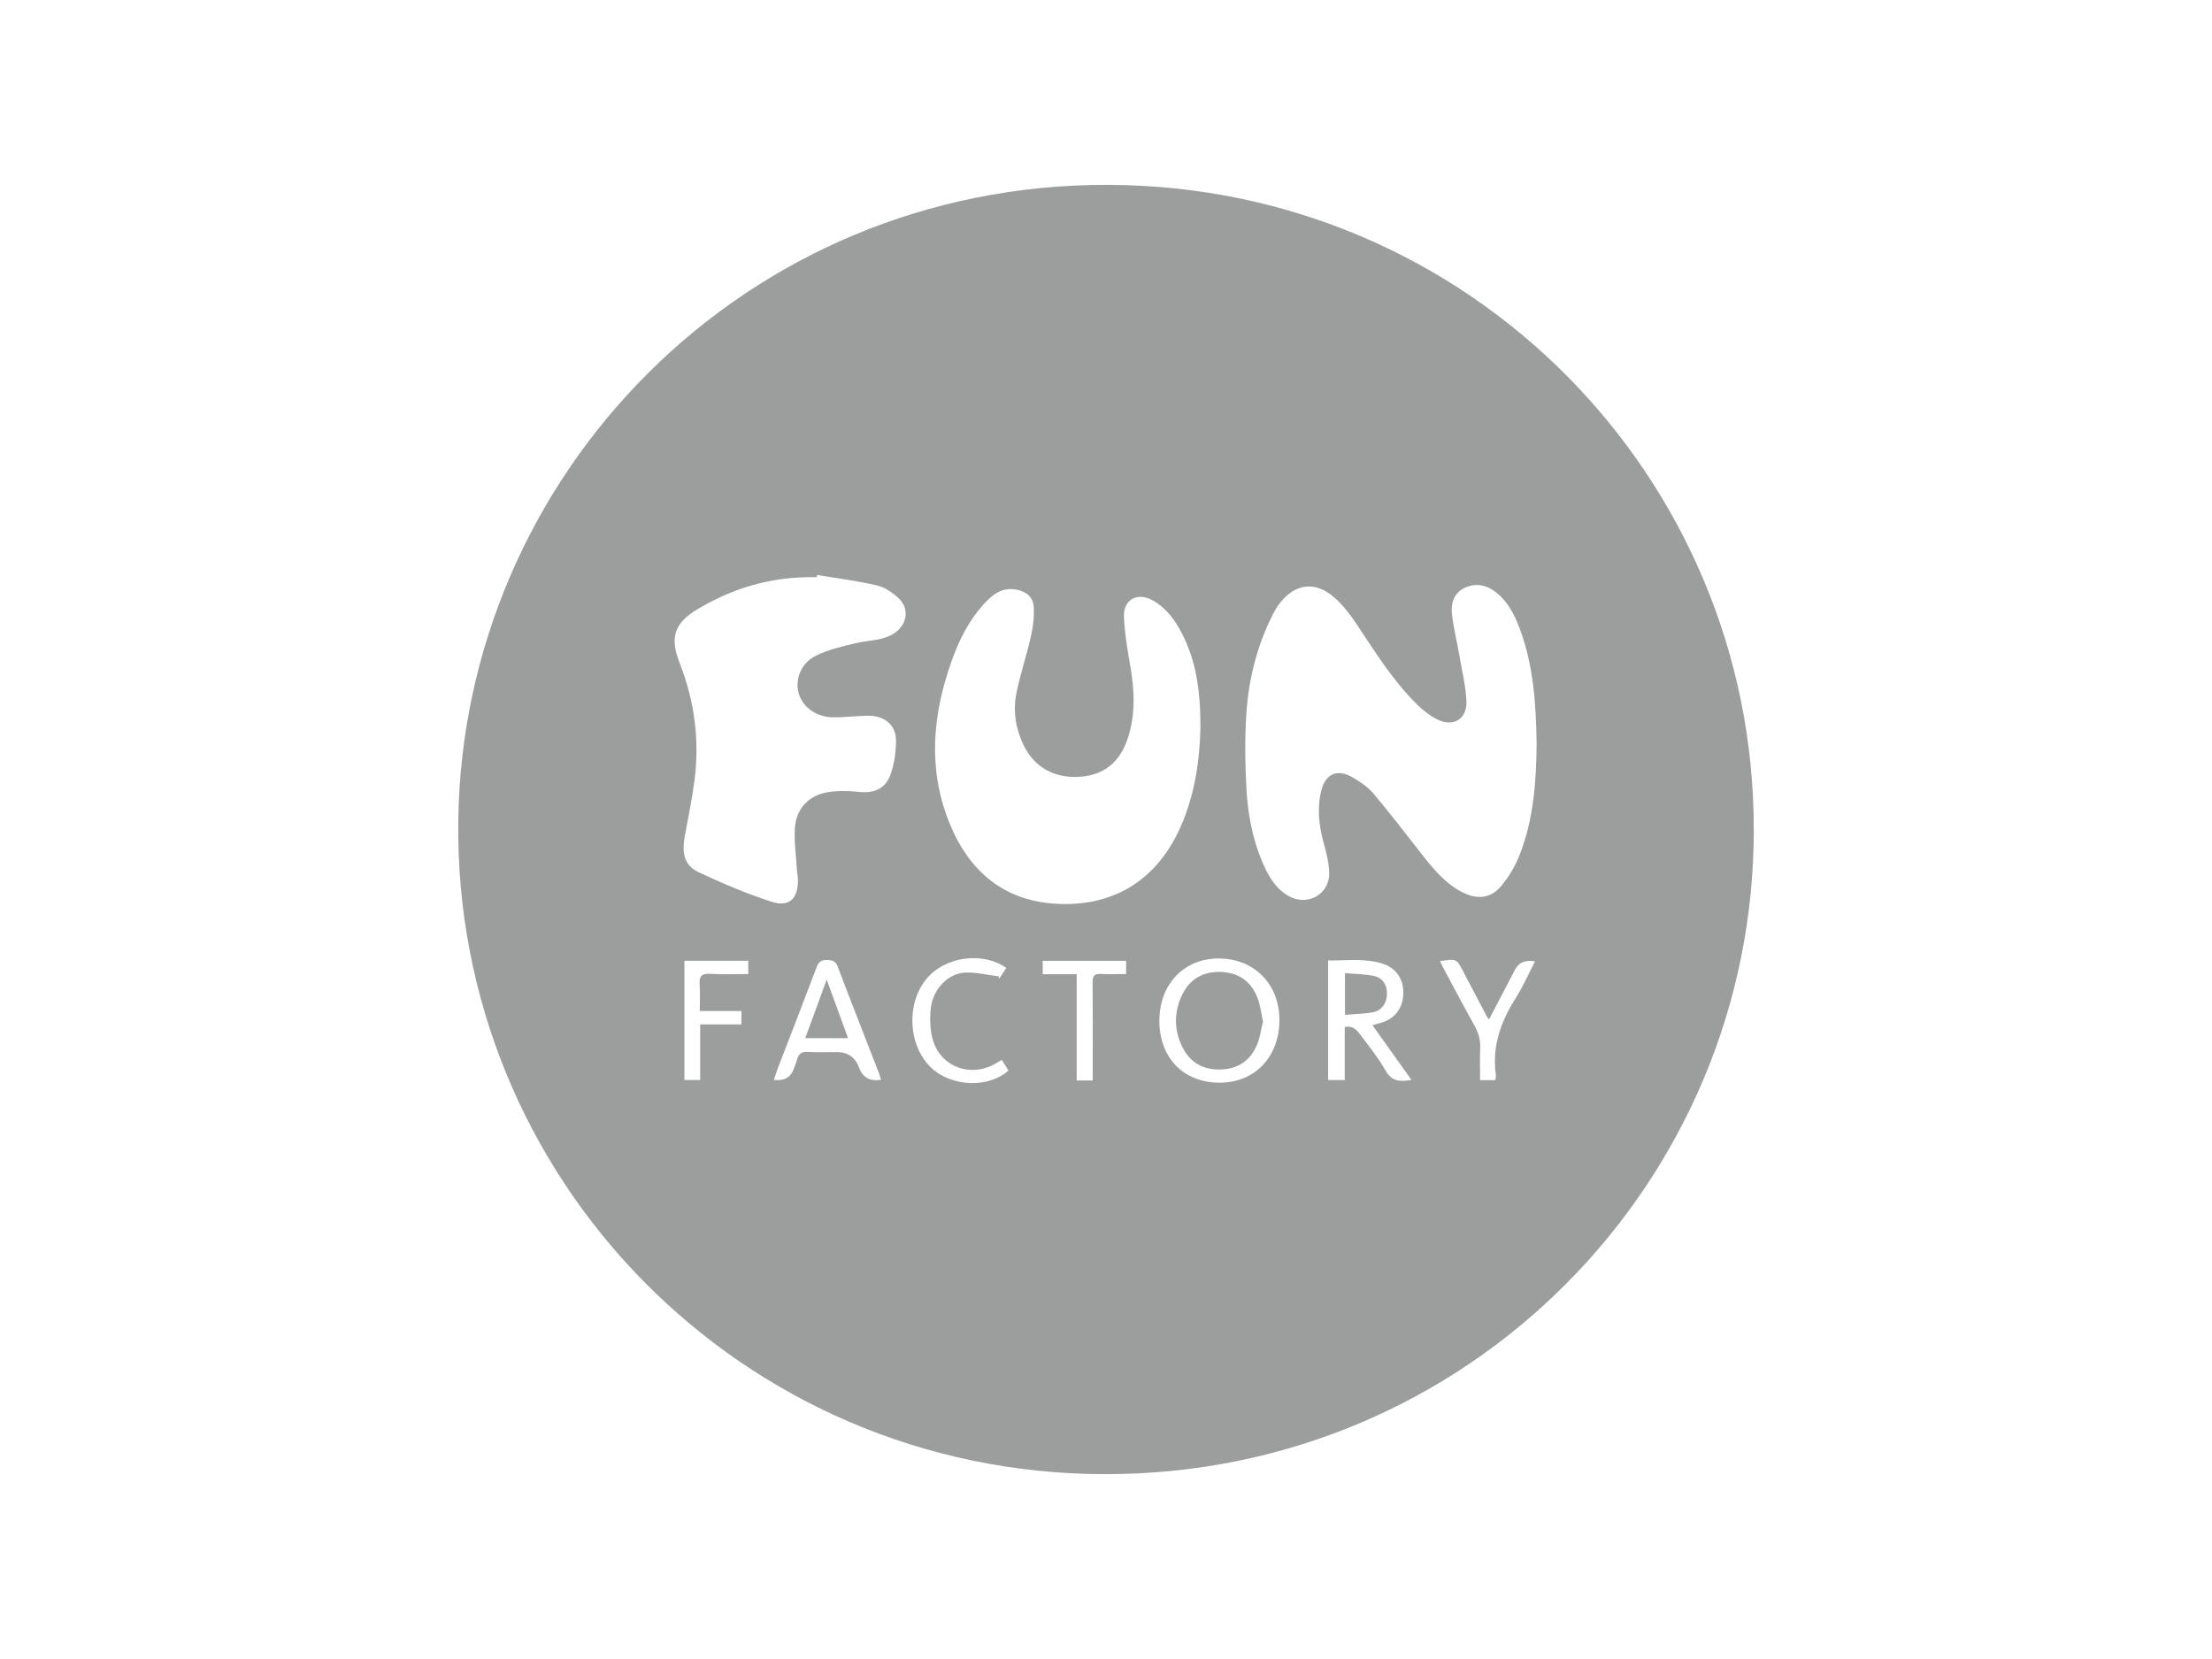 <?xml version="1.0" encoding="UTF-8"?> <svg xmlns="http://www.w3.org/2000/svg" id="a" data-name="Logos" width="200" height="150" viewBox="0 0 200 150"><path d="m100.211,16.713c-32.875-.1-58.348,26.19-58.774,57.448-.441,32.334,25.578,59.05,58.403,59.126,32.958.076,58.753-26.475,58.729-58.256.049-31.787-25.644-58.218-58.358-58.317Zm-14.167,43.042c.655-1.84,1.521-3.577,2.829-5.047.797-.896,1.694-1.658,3.042-1.393.877.172,1.495.665,1.549,1.553.052.87-.049,1.775-.242,2.629-.392,1.736-.968,3.432-1.322,5.175-.326,1.609-.07,3.21.648,4.701.974,2.023,2.835,3.054,5.221,2.849,2.14-.184,3.5-1.396,4.18-3.404.76-2.246.62-4.514.214-6.806-.249-1.402-.478-2.82-.542-4.238-.07-1.57,1.227-2.269,2.613-1.486,1.199.678,1.984,1.745,2.607,2.941,1.321,2.535,1.702,5.268,1.697,8.561-.061,2.785-.464,5.986-1.808,9.002-2.083,4.679-5.905,7.157-11.05,6.933-4.903-.214-8.091-2.956-9.864-7.386-1.949-4.871-1.493-9.751.228-14.584Zm-18.388,28.313c-1.158,0-2.301.053-3.435-.018-.808-.05-1.025.242-.963.999.061.754.014,1.518.014,2.364h3.767v1.211h-3.732v5.022h-1.425v-10.777h5.774v1.199Zm10.027,8.48q-.52-1.42-1.996-1.42c-.896,0-1.793.036-2.685-.013-.542-.03-.798.187-.931.672-.08.295-.201.578-.306.865q-.421,1.155-1.794.992c.123-.366.227-.719.358-1.062,1.172-3.048,2.359-6.089,3.511-9.144.186-.494.439-.65.952-.64.491.01.765.107.959.62,1.21,3.196,2.463,6.375,3.7,9.562.081.208.134.427.202.646q-1.484.244-1.969-1.081Zm-5.464-33.847c.35,1.229,1.551,2.111,3.044,2.154.788.022,1.577-.074,2.367-.108.408-.018.821-.057,1.226-.019,1.289.122,2.156.936,2.158,2.245.002.976-.149,1.99-.447,2.919-.452,1.407-1.479,1.863-2.944,1.704-.927-.101-1.894-.122-2.807.035-1.714.293-2.84,1.51-2.946,3.247-.076,1.257.11,2.53.186,3.796.016.279.085.555.09.834.03,1.75-.776,2.549-2.413,2.015-2.244-.73-4.435-1.659-6.572-2.666-1.277-.601-1.539-1.676-1.235-3.304.307-1.653.647-3.303.864-4.968.476-3.639.011-7.179-1.325-10.599-.924-2.364-.53-3.636,1.655-4.934,2.938-1.745,6.363-2.948,10.728-2.868.011-.064.021-.13.032-.195,1.804.301,3.626.522,5.402.941.725.171,1.452.665,1.999,1.195.963.936.732,2.328-.371,3.092-1.04.719-2.281.646-3.439.914-1.254.29-2.545.588-3.688,1.149-1.377.676-1.925,2.156-1.564,3.421Zm11.976,33.834c-2.096-1.997-2.29-5.797-.409-8.048,1.676-2.006,5.08-2.479,7.199-.968-.218.33-.436.66-.654.991-.011-.077-.023-.154-.033-.23-1.017-.125-2.041-.394-3.049-.342-1.526.079-2.864,1.47-3.079,3.16-.116.915-.091,1.908.139,2.796.65,2.505,3.333,3.567,5.615,2.32.198-.108.389-.227.656-.383.233.373.42.67.6.959-1.791,1.625-5.16,1.484-6.985-.254Zm17.619-8.467c-.77,0-1.526.032-2.277-.01-.575-.032-.754.171-.748.743.024,2.634.01,5.269.01,7.904v.983h-1.449v-9.601h-3.074v-1.212h7.539v1.193Zm8.46,9.824c-3.253.003-5.45-2.252-5.449-5.592,0-3.299,2.216-5.634,5.346-5.639,3.254-.005,5.55,2.351,5.508,5.652-.042,3.295-2.251,5.576-5.405,5.579Zm15.001-1.098c-.622-1.106-1.429-2.112-2.195-3.131-.343-.456-.707-.977-1.494-.799v4.788h-1.501v-10.808c1.677.017,3.357-.242,4.991.312,1.18.4,1.83,1.392,1.807,2.648-.023,1.306-.715,2.261-1.928,2.646-.282.09-.57.158-.868.239,1.179,1.652,2.328,3.262,3.534,4.953-1.05.177-1.79.139-2.345-.847Zm11.77-6.552c-1.345,2.133-2.163,4.371-1.795,6.934.02.143-.026.295-.046.489h-1.379c0-.94-.034-1.9.011-2.857.037-.77-.154-1.436-.531-2.106-.977-1.735-1.9-3.502-2.841-5.256-.093-.173-.17-.356-.26-.546,1.502-.223,1.496-.221,2.116.975.693,1.337,1.397,2.669,2.099,4.002.035.066.088.122.216.295.819-1.57,1.584-3.037,2.35-4.504q.514-.984,1.808-.744c-.586,1.124-1.088,2.27-1.748,3.318Zm.337-12.901c-.386.978-.956,1.929-1.624,2.74-.93,1.13-2.144,1.281-3.461.629-1.633-.808-2.737-2.189-3.829-3.582-1.419-1.807-2.813-3.635-4.294-5.389-.499-.59-1.192-1.051-1.867-1.448-1.375-.809-2.456-.348-2.844,1.198-.4,1.6-.205,3.184.226,4.762.24.877.476,1.788.493,2.688.034,1.95-2.019,3.055-3.713,2.051-1.255-.744-1.895-1.973-2.421-3.263-.838-2.054-1.23-4.224-1.349-6.414-.124-2.29-.16-4.6,0-6.885.217-3.095.97-6.09,2.39-8.882.172-.34.367-.676.599-.977,1.402-1.821,3.241-2.066,4.962-.543.791.699,1.461,1.572,2.048,2.458,1.665,2.516,3.265,5.08,5.428,7.214.521.513,1.122.987,1.768,1.32,1.485.77,2.771.024,2.693-1.64-.067-1.411-.414-2.811-.655-4.213-.215-1.25-.542-2.489-.66-3.748-.084-.906.196-1.8,1.135-2.252.965-.464,1.89-.322,2.742.305,1.139.838,1.757,2.041,2.241,3.318,1.286,3.402,1.486,6.965,1.545,10.393-.026,3.569-.289,6.953-1.553,10.16Z" fill="#9c9d9d"></path><path d="m110.667,87.898c-1.691-.146-3.021.491-3.776,2.041-.757,1.555-.753,3.169.011,4.724.697,1.419,1.885,2.082,3.478,2.035,1.573-.046,2.672-.814,3.272-2.226.283-.666.37-1.416.542-2.11-.158-.727-.231-1.422-.465-2.057-.518-1.407-1.533-2.274-3.062-2.406Z" fill="#9c9d9d"></path><path d="m125.404,89.944c.039-.814-.354-1.521-1.141-1.692-.849-.185-1.739-.185-2.657-.269v3.774c.894-.075,1.706-.088,2.499-.224.784-.136,1.262-.792,1.3-1.589Z" fill="#9c9d9d"></path><path d="m72.805,93.869h3.873c-.645-1.767-1.254-3.441-1.932-5.299-.681,1.859-1.294,3.533-1.941,5.299Z" fill="#9c9d9d"></path></svg> 